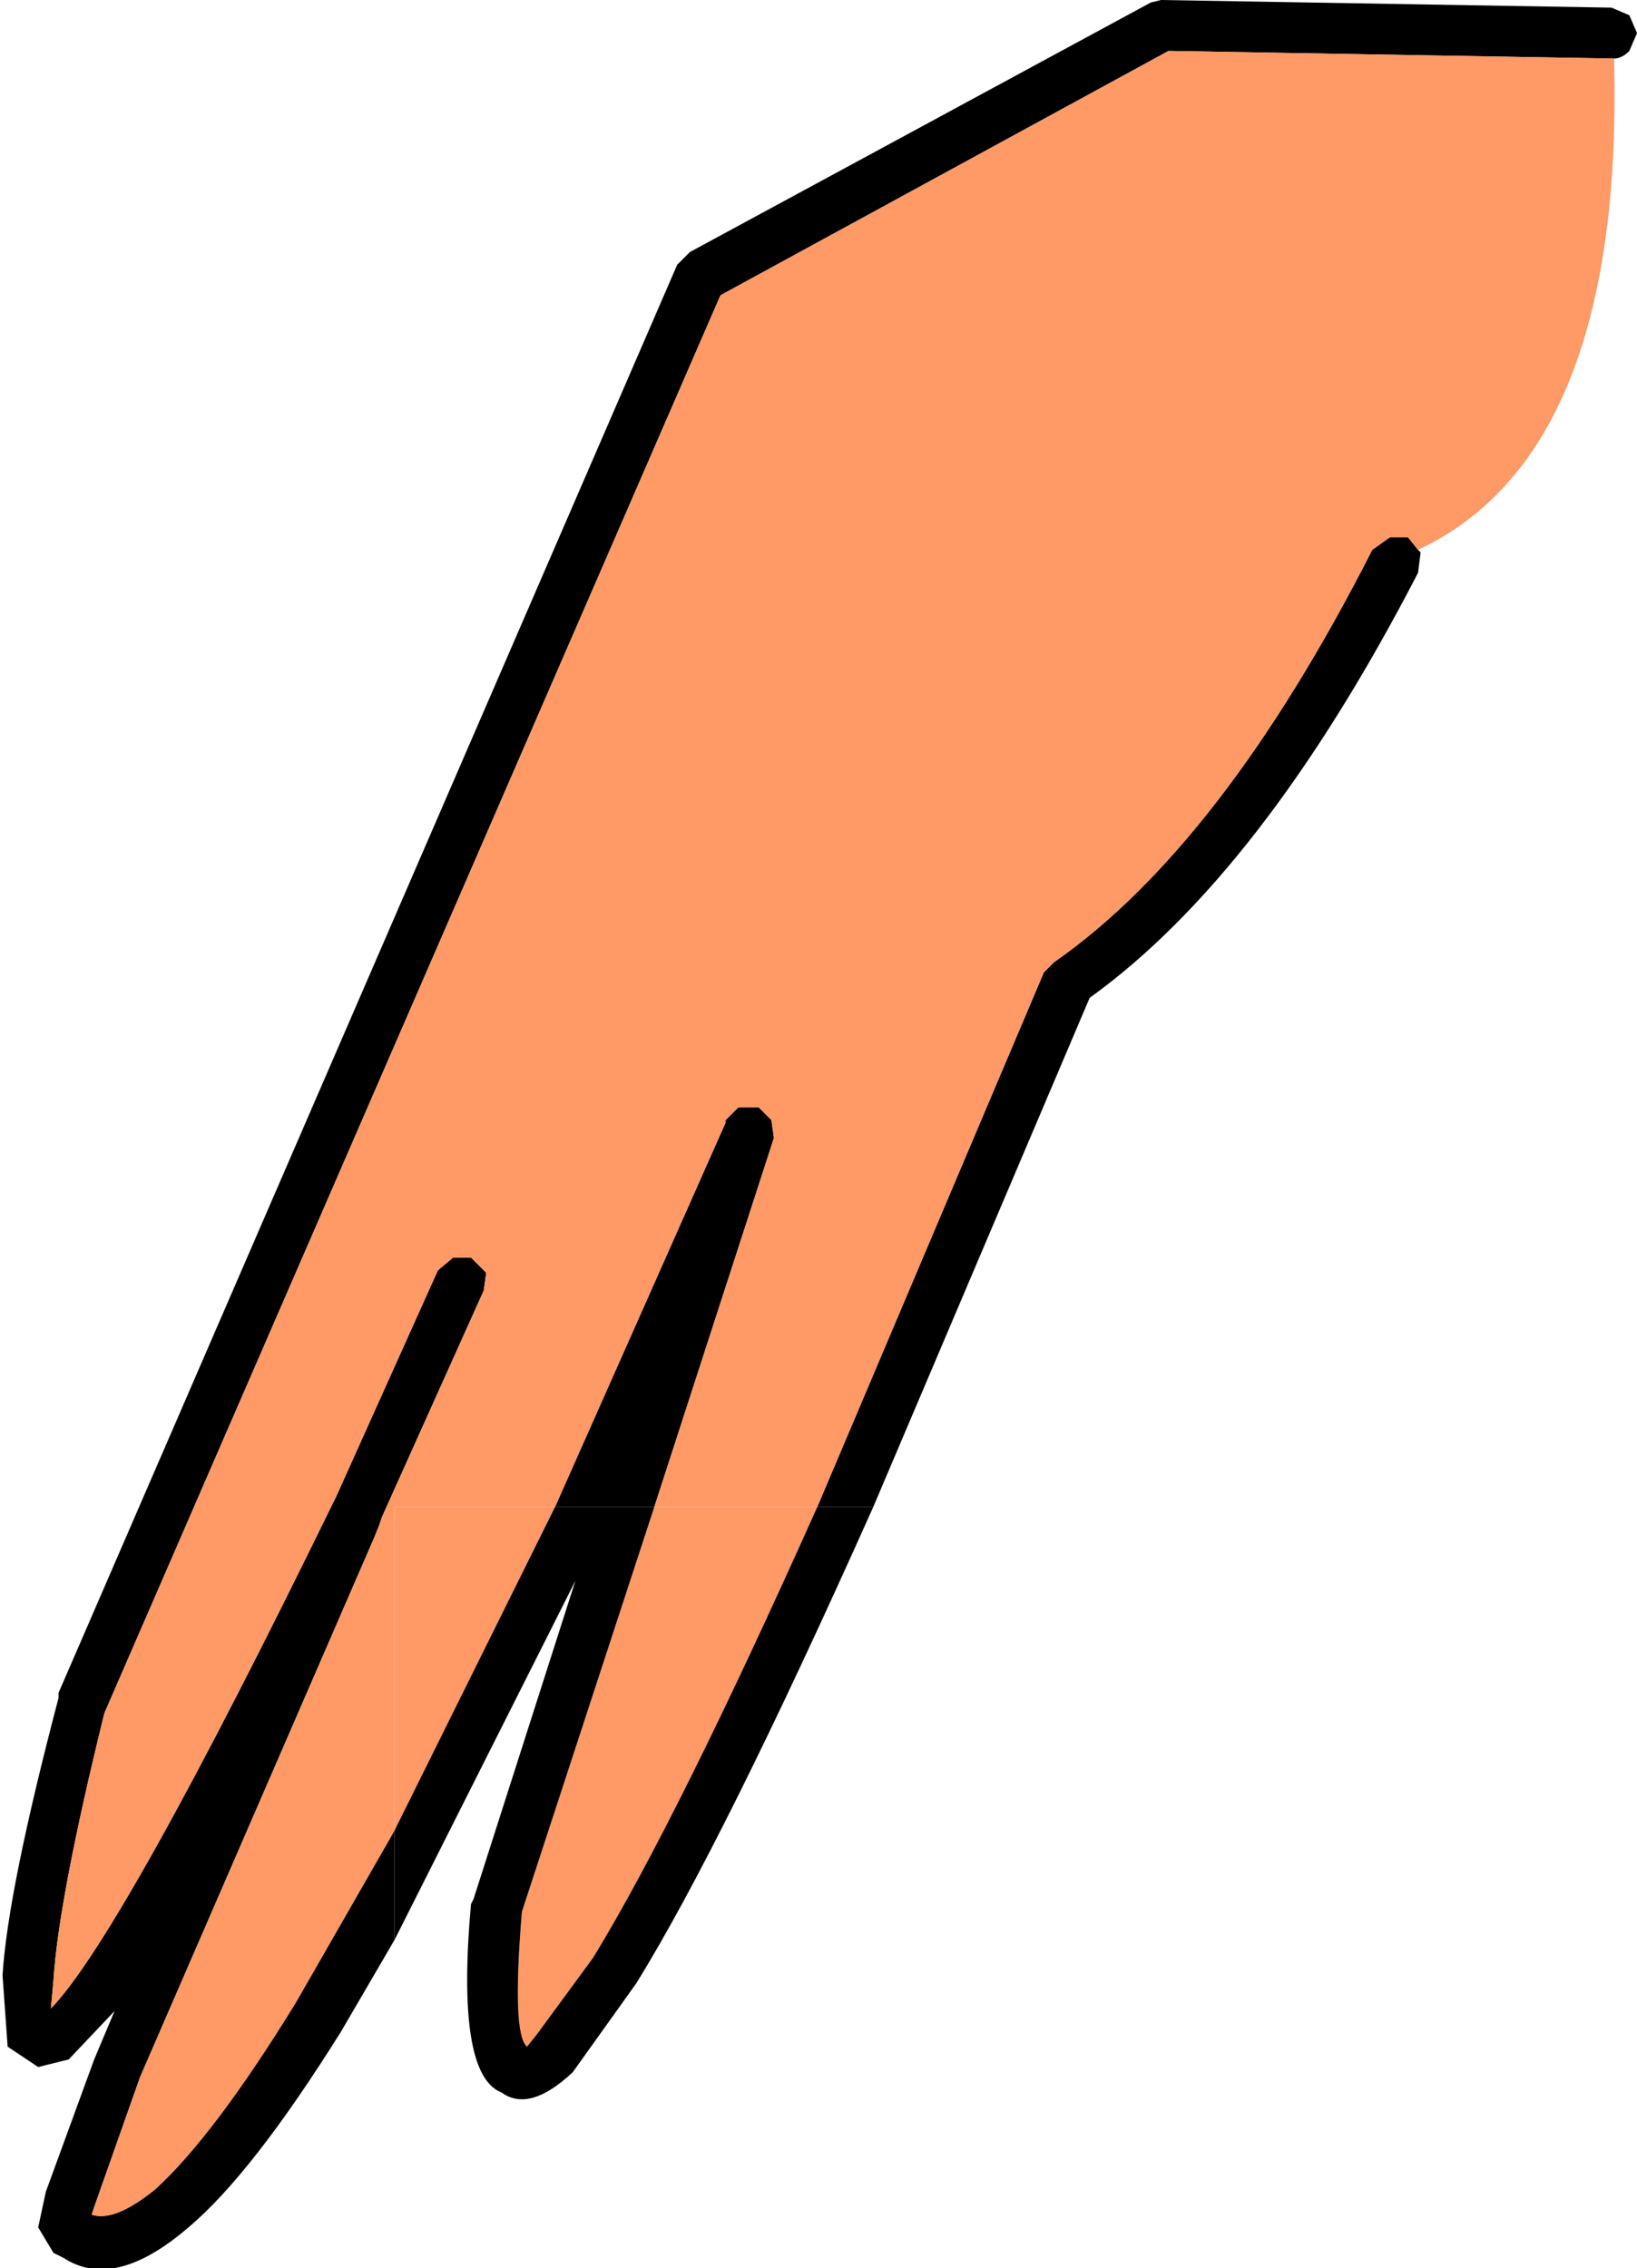 <?xml version="1.0" encoding="UTF-8" standalone="no"?>
<svg xmlns:xlink="http://www.w3.org/1999/xlink" height="44.55px" width="32.15px" xmlns="http://www.w3.org/2000/svg">
  <g transform="matrix(1.0, 0.0, 0.0, 1.0, 16.1, 22.3)">
    <path d="M-8.35 13.65 L-8.35 15.8 -9.4 17.6 Q-11.15 20.4 -12.4 21.45 -13.85 22.7 -14.85 22.05 L-15.05 21.95 -15.35 21.45 -15.2 20.75 -14.25 18.15 -13.85 17.2 -14.75 18.15 -15.35 18.3 -15.95 17.9 -16.05 16.5 Q-15.95 14.85 -14.95 11.05 L-14.95 10.95 -2.8 -17.1 -2.55 -17.35 6.5 -22.25 6.7 -22.3 15.55 -22.15 15.9 -22.0 16.05 -21.65 15.9 -21.3 Q15.75 -21.15 15.6 -21.15 L6.85 -21.3 -1.95 -16.5 -14.05 11.35 Q-14.95 15.0 -15.05 16.6 L-15.1 17.15 Q-13.7 15.7 -9.55 7.2 L-9.5 7.1 -7.5 2.65 -7.2 2.4 -6.85 2.4 -6.55 2.7 -6.6 3.05 -8.6 7.5 -8.65 7.65 -8.75 7.9 -13.35 18.5 -14.25 21.05 -14.3 21.2 Q-13.85 21.35 -13.05 20.7 -11.9 19.65 -10.3 17.05 L-8.35 13.65 M11.75 -11.5 L11.8 -11.45 11.75 -11.05 Q8.7 -5.15 5.3 -2.7 L1.05 7.3 -0.05 7.3 4.4 -3.2 4.6 -3.4 Q7.9 -5.7 10.85 -11.5 L11.2 -11.75 11.55 -11.75 11.75 -11.5 M-3.25 7.3 L-5.2 7.3 -1.85 -0.25 -1.85 -0.3 -1.6 -0.55 -1.2 -0.55 -0.95 -0.3 -0.9 0.05 -3.25 7.3" fill="#000000" fill-rule="evenodd" stroke="none"/>
    <path d="M-8.35 13.65 L-10.3 17.05 Q-11.9 19.65 -13.05 20.7 -13.85 21.35 -14.3 21.2 L-14.25 21.05 -13.35 18.5 -8.75 7.9 -8.65 7.65 -8.6 7.5 -6.6 3.05 -6.55 2.7 -6.85 2.4 -7.2 2.4 -7.5 2.65 -9.5 7.1 -9.55 7.2 Q-13.7 15.7 -15.1 17.15 L-15.05 16.6 Q-14.95 15.0 -14.05 11.35 L-1.95 -16.5 6.85 -21.3 15.6 -21.15 Q15.8 -13.4 11.75 -11.5 L11.55 -11.75 11.2 -11.75 10.85 -11.5 Q7.9 -5.7 4.6 -3.4 L4.4 -3.2 -0.05 7.3 -3.25 7.3 -0.9 0.05 -0.95 -0.3 -1.2 -0.55 -1.6 -0.55 -1.85 -0.3 -1.85 -0.25 -5.2 7.3 -8.35 7.3 -8.35 13.65" fill="#ff9966" fill-rule="evenodd" stroke="none"/>
    <path d="M-3.25 7.3 L-0.05 7.3 Q-2.8 13.45 -4.45 16.15 L-5.55 17.65 -5.75 17.9 Q-6.05 17.65 -5.85 15.25 L-3.25 7.3 M-8.35 13.65 L-8.35 7.3 -5.2 7.3 -8.35 13.65" fill="#ff9966" fill-rule="evenodd" stroke="none"/>
    <path d="M-5.2 7.3 L-3.25 7.3 -5.85 15.25 Q-6.05 17.65 -5.75 17.9 L-5.55 17.65 -4.45 16.15 Q-2.8 13.45 -0.05 7.3 L1.05 7.3 Q-1.9 13.9 -3.6 16.65 L-4.85 18.4 Q-5.7 19.2 -6.25 18.8 -7.15 18.45 -6.85 15.1 L-6.8 15.0 -4.8 8.75 -8.35 15.8 -8.35 13.65 -5.2 7.3" fill="#000000" fill-rule="evenodd" stroke="none"/>
  </g>
</svg>
